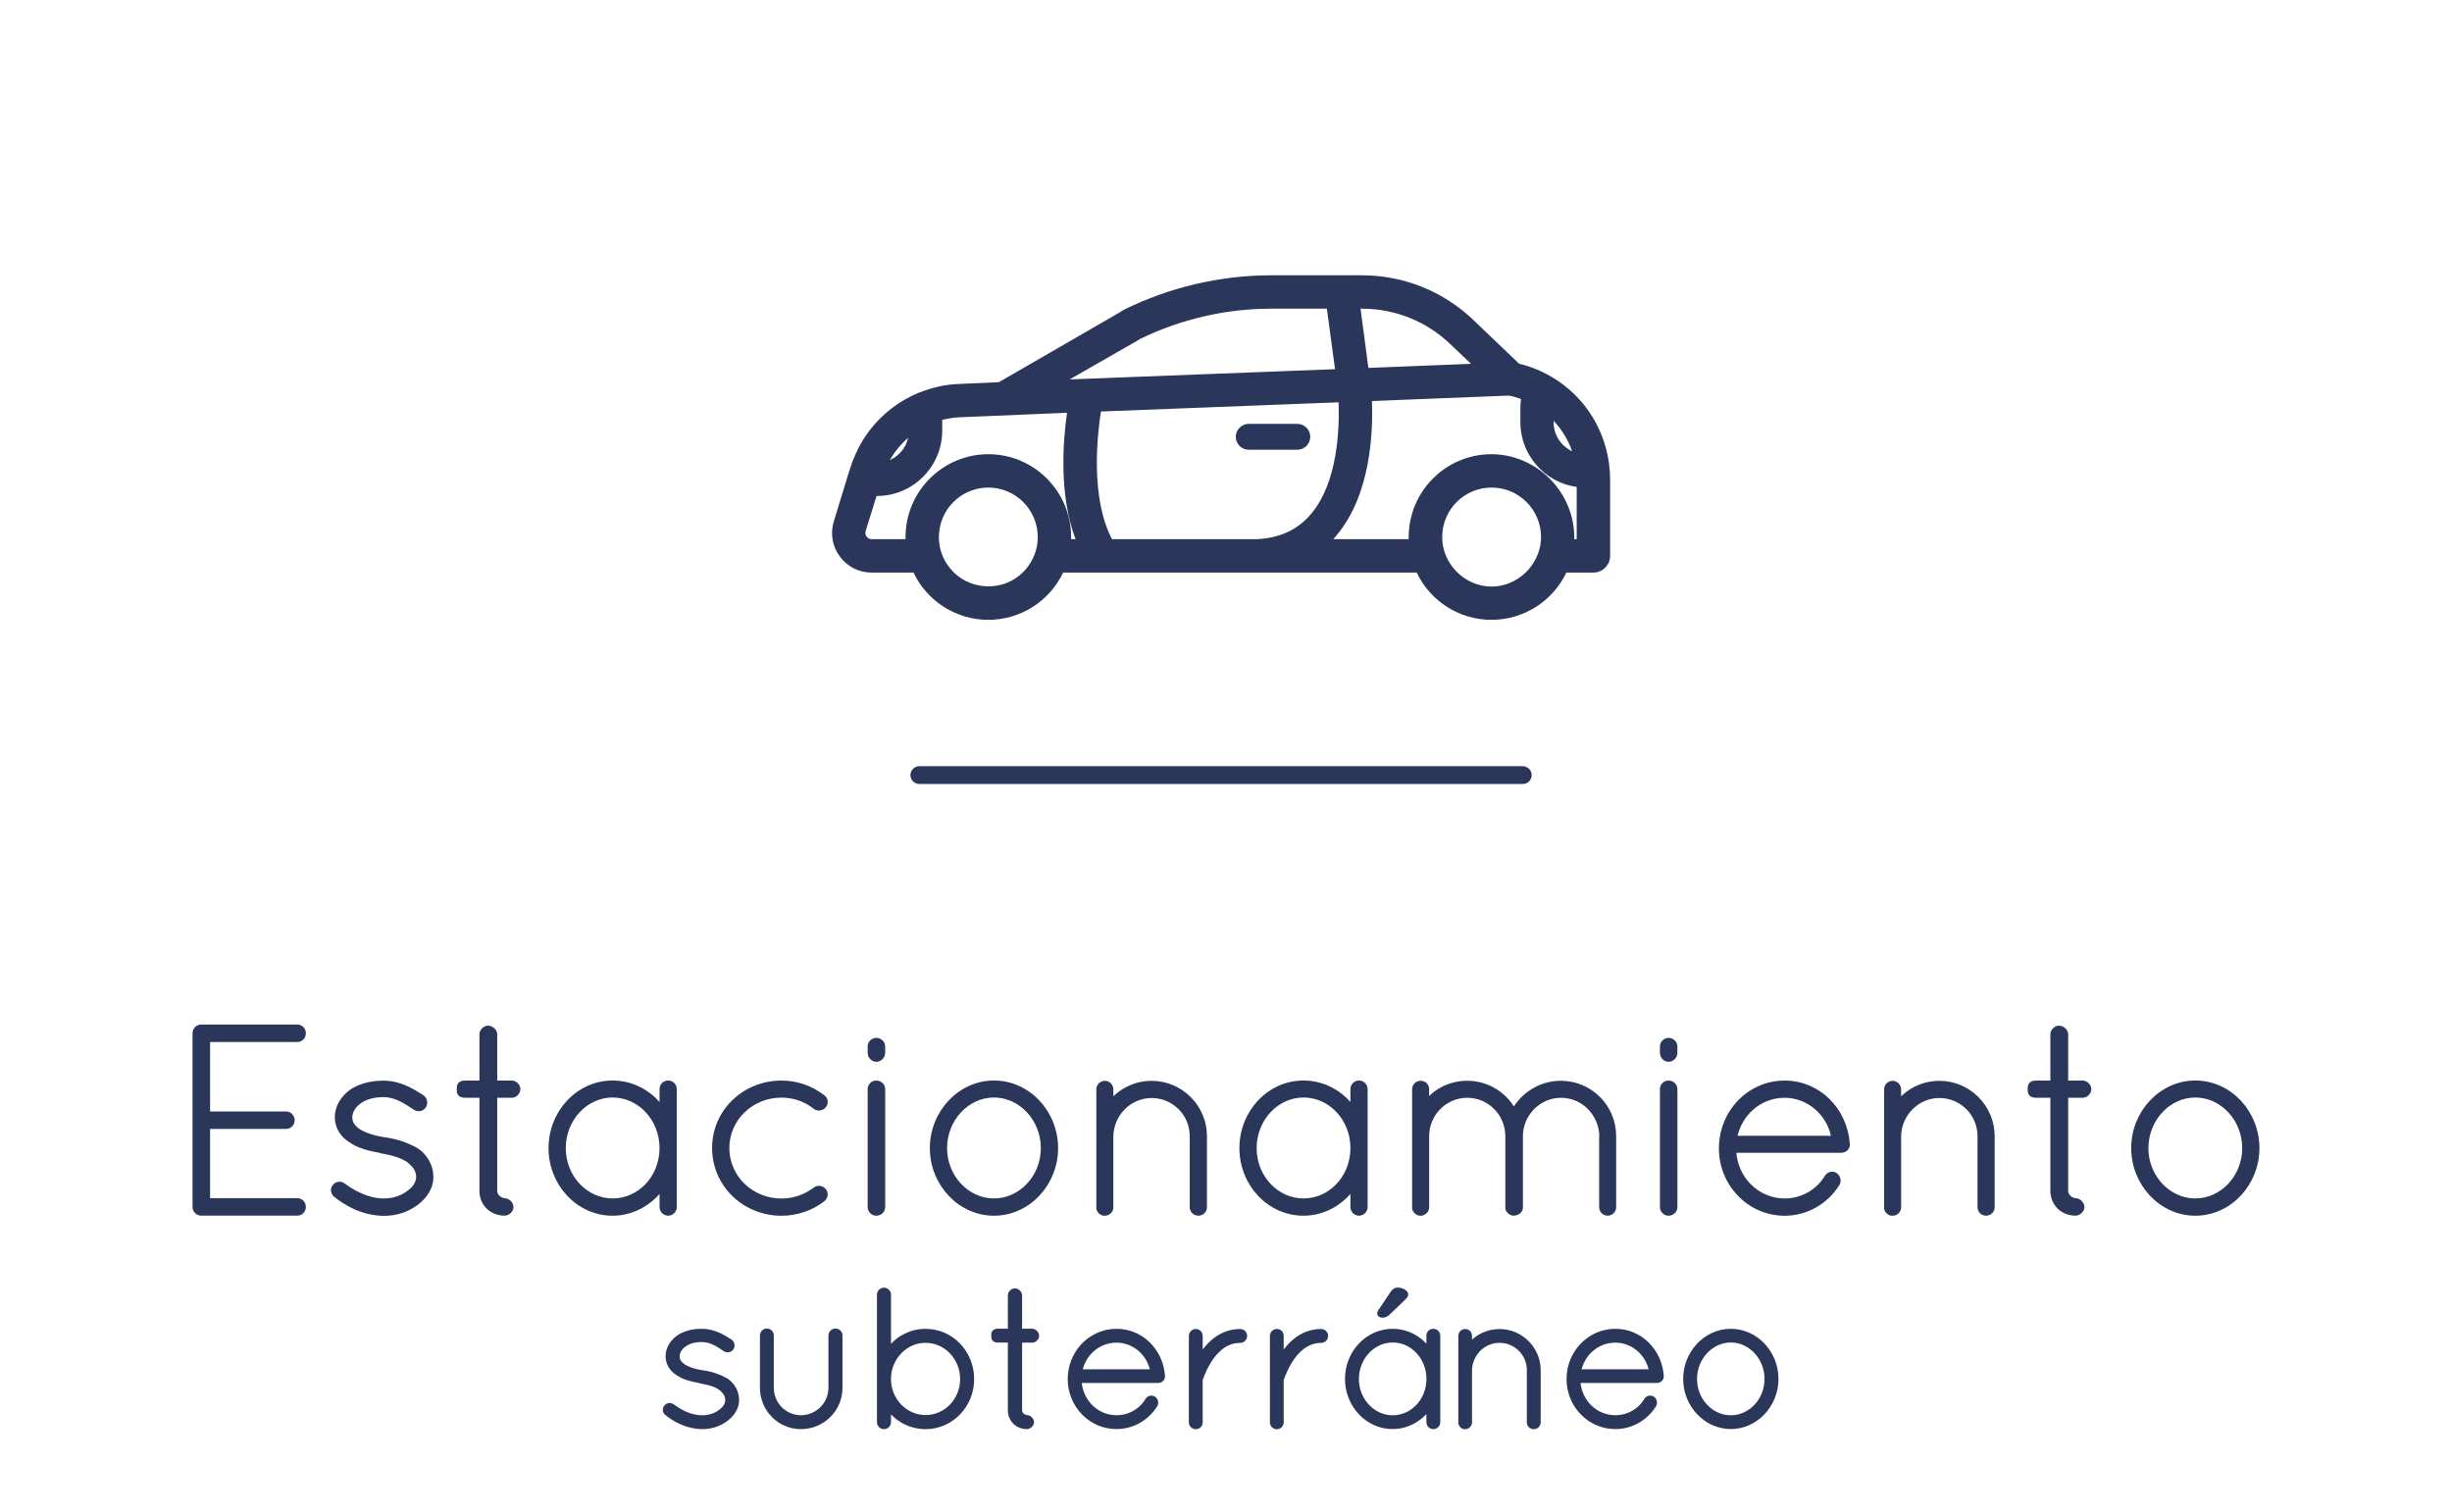 <?xml version="1.0" encoding="utf-8"?>
<!-- Generator: Adobe Illustrator 16.0.0, SVG Export Plug-In . SVG Version: 6.00 Build 0)  -->
<!DOCTYPE svg PUBLIC "-//W3C//DTD SVG 1.1//EN" "http://www.w3.org/Graphics/SVG/1.1/DTD/svg11.dtd">
<svg version="1.1" id="Layer_1" xmlns="http://www.w3.org/2000/svg" xmlns:xlink="http://www.w3.org/1999/xlink" x="0px" y="0px"
	 width="137.833px" height="85.04px" viewBox="0 0 137.833 85.04" enable-background="new 0 0 137.833 85.04" xml:space="preserve">
<g>
	<g>
		
			<path fill="#2A365A" stroke="#2A365A" stroke-width="0.25" stroke-linecap="round" stroke-linejoin="round" stroke-miterlimit="10" d="
			M10.949,58.09c0-0.193,0.166-0.359,0.36-0.359h0.03h5.369c0.211,0,0.36,0.166,0.36,0.359c0,0.211-0.149,0.375-0.36,0.375h-5.024
			v4.154h4.396c0.194,0,0.359,0.164,0.359,0.375c0,0.192-0.165,0.358-0.359,0.358h-4.396v4.142h5.024c0.211,0,0.36,0.164,0.36,0.375
			c0,0.192-0.149,0.358-0.36,0.358h-5.354h-0.045h-0.03c-0.18-0.017-0.33-0.166-0.33-0.358V58.09z"/>
		
			<path fill="#2A365A" stroke="#2A365A" stroke-width="0.25" stroke-linecap="round" stroke-linejoin="round" stroke-miterlimit="10" d="
			M18.808,66.702c0.121-0.15,0.346-0.182,0.511-0.045c0.51,0.373,1.319,0.854,2.25,0.854c0.569,0,1.065-0.18,1.396-0.448
			c0.359-0.239,0.555-0.569,0.555-0.899c-0.016-0.347-0.15-0.584-0.525-0.898c-0.314-0.24-0.84-0.42-1.561-0.539l-0.029-0.018
			c-0.66-0.119-1.245-0.271-1.665-0.568c-0.465-0.271-0.795-0.75-0.795-1.318c0-0.586,0.33-1.096,0.795-1.441
			c0.435-0.299,1.05-0.494,1.8-0.494c0.945,0,1.62,0.438,2.189,0.796c0.166,0.118,0.211,0.344,0.105,0.51
			c-0.105,0.164-0.33,0.209-0.495,0.104c-0.54-0.36-1.079-0.735-1.8-0.735c-0.6,0-1.08,0.166-1.395,0.42
			c-0.301,0.24-0.465,0.541-0.465,0.843c0,0.299,0.135,0.51,0.42,0.733c0.33,0.226,0.824,0.403,1.5,0.51h0.029
			c0.705,0.104,1.275,0.313,1.785,0.601c0.48,0.313,0.825,0.887,0.825,1.5c0,0.615-0.345,1.108-0.841,1.483
			c-0.51,0.375-1.109,0.586-1.829,0.586c-1.185-0.016-2.115-0.569-2.715-1.051C18.704,67.043,18.689,66.85,18.808,66.702z"/>
		
			<path fill="#2A365A" stroke="#2A365A" stroke-width="0.25" stroke-linecap="round" stroke-linejoin="round" stroke-miterlimit="10" d="
			M29.129,61.241c0,0.18-0.18,0.359-0.359,0.359h-0.945v5.354c0,0.358,0.359,0.541,0.54,0.541c0.181,0,0.375,0.192,0.375,0.375
			c0,0.182-0.194,0.358-0.375,0.358c-0.735,0-1.29-0.541-1.29-1.274V61.6H26.16c-0.36,0-0.36-0.182-0.36-0.359
			c0-0.18,0-0.359,0.36-0.359h0.915v-2.729c0-0.181,0.18-0.359,0.36-0.359c0.194,0,0.39,0.182,0.39,0.359v2.729h0.945
			C28.949,60.879,29.129,61.061,29.129,61.241z"/>
		
			<path fill="#2A365A" stroke="#2A365A" stroke-width="0.25" stroke-linecap="round" stroke-linejoin="round" stroke-miterlimit="10" d="
			M37.919,61.241v6.631c0,0.193-0.165,0.359-0.36,0.359c-0.194,0-0.359-0.166-0.359-0.359v-1.096
			c-0.63,0.869-1.635,1.455-2.76,1.455c-1.936,0-3.48-1.666-3.48-3.676c0-2.012,1.545-3.676,3.48-3.676
			c1.125,0,2.13,0.57,2.76,1.439v-1.08c0-0.209,0.165-0.359,0.359-0.359C37.754,60.879,37.919,61.032,37.919,61.241z M37.199,64.555
			c0-1.648-1.245-2.971-2.76-2.971c-1.5,0-2.76,1.32-2.76,2.971s1.26,2.955,2.76,2.955C35.954,67.51,37.199,66.206,37.199,64.555z"
			/>
		
			<path fill="#2A365A" stroke="#2A365A" stroke-width="0.25" stroke-linecap="round" stroke-linejoin="round" stroke-miterlimit="10" d="
			M40.154,64.542c0-2.041,1.68-3.66,3.779-3.66c0.871,0,1.695,0.3,2.34,0.812c0.15,0.104,0.181,0.328,0.045,0.494
			c-0.119,0.135-0.33,0.181-0.494,0.062c-0.525-0.42-1.186-0.66-1.891-0.66c-1.709,0-3.06,1.334-3.06,2.955
			c0,1.647,1.351,2.969,3.06,2.969c0.705,0,1.365-0.24,1.891-0.645c0.164-0.119,0.375-0.074,0.494,0.061
			c0.136,0.164,0.105,0.389-0.074,0.525c-0.615,0.479-1.439,0.778-2.311,0.778C41.834,68.231,40.154,66.61,40.154,64.542z"/>
		
			<path fill="#2A365A" stroke="#2A365A" stroke-width="0.25" stroke-linecap="round" stroke-linejoin="round" stroke-miterlimit="10" d="
			M48.898,58.84c0-0.193,0.165-0.359,0.36-0.359c0.21,0,0.375,0.166,0.375,0.359v0.346c0,0.211-0.165,0.391-0.375,0.391
			c-0.195,0-0.36-0.18-0.36-0.391V58.84z M48.898,61.241c0-0.209,0.165-0.359,0.36-0.359c0.21,0,0.375,0.15,0.375,0.359v6.631
			c0,0.193-0.165,0.359-0.375,0.359c-0.195,0-0.36-0.166-0.36-0.359V61.241z"/>
		
			<path fill="#2A365A" stroke="#2A365A" stroke-width="0.25" stroke-linecap="round" stroke-linejoin="round" stroke-miterlimit="10" d="
			M55.873,60.879c1.936,0,3.48,1.682,3.48,3.676c0,1.996-1.545,3.676-3.48,3.676c-1.92,0-3.479-1.68-3.479-3.676
			C52.393,62.561,53.953,60.879,55.873,60.879z M55.873,67.51c1.5,0,2.76-1.32,2.76-2.955c0-1.637-1.26-2.971-2.76-2.971
			s-2.76,1.334-2.76,2.971C53.113,66.19,54.373,67.51,55.873,67.51z"/>
		
			<path fill="#2A365A" stroke="#2A365A" stroke-width="0.25" stroke-linecap="round" stroke-linejoin="round" stroke-miterlimit="10" d="
			M67.003,63.879c0-1.244-1.006-2.266-2.266-2.266c-1.244,0-2.25,1.021-2.279,2.266v3.99v0.061
			c-0.016,0.061-0.029,0.121-0.074,0.166c-0.061,0.09-0.166,0.135-0.271,0.135h-0.09c-0.105-0.029-0.195-0.105-0.24-0.195
			c-0.014-0.016-0.014-0.029-0.014-0.045s-0.016-0.029-0.016-0.029v-0.09v-3.99V63.76v-2.504c0-0.195,0.15-0.359,0.359-0.359
			c0.194,0,0.346,0.164,0.346,0.359v0.705c0.539-0.646,1.365-1.064,2.279-1.064c1.65,0,2.984,1.352,2.984,2.984v3.99
			c0,0.209-0.164,0.358-0.359,0.358c-0.195,0-0.359-0.149-0.359-0.358V63.879z"/>
		
			<path fill="#2A365A" stroke="#2A365A" stroke-width="0.25" stroke-linecap="round" stroke-linejoin="round" stroke-miterlimit="10" d="
			M76.752,61.241v6.631c0,0.193-0.166,0.359-0.357,0.359c-0.193,0-0.359-0.166-0.359-0.359v-1.096
			c-0.629,0.869-1.637,1.455-2.762,1.455c-1.938,0-3.479-1.666-3.479-3.676c0-2.012,1.545-3.676,3.479-3.676
			c1.125,0,2.133,0.57,2.762,1.439v-1.08c0-0.209,0.166-0.359,0.359-0.359C76.586,60.879,76.752,61.032,76.752,61.241z
			 M76.036,64.555c0-1.648-1.244-2.971-2.762-2.971c-1.5,0-2.76,1.32-2.76,2.971s1.26,2.955,2.76,2.955
			C74.79,67.51,76.036,66.206,76.036,64.555z"/>
		
			<path fill="#2A365A" stroke="#2A365A" stroke-width="0.25" stroke-linecap="round" stroke-linejoin="round" stroke-miterlimit="10" d="
			M90.029,63.879C90,62.635,89.008,61.6,87.75,61.6c-1.244,0-2.268,1.035-2.268,2.279v4.006v0.045c0,0.016-0.014,0.029-0.014,0.029
			v0.029c-0.031,0.09-0.104,0.149-0.182,0.194c-0.061,0.028-0.121,0.045-0.182,0.045h-0.045h-0.029
			c-0.016,0-0.029-0.017-0.029-0.017c-0.029,0-0.061-0.028-0.09-0.045c-0.016,0-0.029-0.016-0.045-0.028l-0.045-0.046
			c-0.016-0.016-0.016-0.03-0.031-0.03c0-0.015,0-0.015-0.014-0.028c0,0,0-0.017-0.016-0.027c0-0.018,0-0.031-0.016-0.047v-0.045
			v-0.029v-4.006c0-1.244-1.004-2.279-2.265-2.279c-1.263,0-2.267,1.035-2.267,2.279v4.006c0,0.119-0.062,0.225-0.166,0.283
			c-0.016,0.018-0.061,0.047-0.092,0.047c-0.014,0.016-0.027,0.016-0.059,0.016h-0.045h-0.045c-0.137-0.016-0.256-0.135-0.301-0.271
			v-0.074v-4.006V63.76v-2.52c0-0.195,0.164-0.346,0.346-0.346c0.209,0,0.359,0.148,0.359,0.346v0.704
			c0.539-0.646,1.35-1.05,2.266-1.05c1.139,0,2.113,0.629,2.623,1.561c0.525-0.932,1.516-1.561,2.641-1.561
			c1.65,0,2.984,1.334,2.984,2.984v4.004c0,0.18-0.148,0.346-0.359,0.346c-0.193,0-0.346-0.166-0.346-0.346v-4.004H90.029z"/>
		
			<path fill="#2A365A" stroke="#2A365A" stroke-width="0.25" stroke-linecap="round" stroke-linejoin="round" stroke-miterlimit="10" d="
			M93.434,58.84c0-0.193,0.164-0.359,0.357-0.359c0.209,0,0.375,0.166,0.375,0.359v0.346c0,0.211-0.166,0.391-0.375,0.391
			c-0.193,0-0.357-0.18-0.357-0.391V58.84z M93.434,61.241c0-0.209,0.164-0.359,0.357-0.359c0.209,0,0.375,0.15,0.375,0.359v6.631
			c0,0.193-0.166,0.359-0.375,0.359c-0.193,0-0.357-0.166-0.357-0.359V61.241z"/>
		
			<path fill="#2A365A" stroke="#2A365A" stroke-width="0.25" stroke-linecap="round" stroke-linejoin="round" stroke-miterlimit="10" d="
			M96.749,64.571c0-2.039,1.59-3.689,3.569-3.689c1.892,0,3.392,1.5,3.539,3.42v0.015v0.048c0,0.192-0.164,0.327-0.358,0.327H97.47
			c0.073,1.604,1.334,2.819,2.851,2.819c0.975,0,1.875-0.51,2.368-1.334c0.104-0.18,0.33-0.211,0.479-0.12
			c0.166,0.12,0.226,0.329,0.121,0.51c-0.631,1.007-1.728,1.666-2.972,1.666C98.336,68.231,96.749,66.581,96.749,64.571z
			 M97.514,63.987h5.562c-0.24-1.381-1.41-2.387-2.76-2.387C98.938,61.6,97.786,62.59,97.514,63.987z"/>
		
			<path fill="#2A365A" stroke="#2A365A" stroke-width="0.25" stroke-linecap="round" stroke-linejoin="round" stroke-miterlimit="10" d="
			M111.286,63.879c0-1.244-1.007-2.266-2.268-2.266c-1.244,0-2.25,1.021-2.277,2.266v3.99v0.061
			c-0.018,0.061-0.029,0.121-0.074,0.166c-0.062,0.09-0.166,0.135-0.271,0.135h-0.09c-0.105-0.029-0.195-0.105-0.24-0.195
			c-0.014-0.016-0.014-0.029-0.014-0.045s-0.016-0.029-0.016-0.029v-0.09v-3.99V63.76v-2.504c0-0.195,0.148-0.359,0.357-0.359
			c0.193,0,0.348,0.164,0.348,0.359v0.705c0.538-0.646,1.363-1.064,2.277-1.064c1.648,0,2.982,1.352,2.982,2.984v3.99
			c0,0.209-0.164,0.358-0.357,0.358s-0.357-0.149-0.357-0.358V63.879z"/>
		
			<path fill="#2A365A" stroke="#2A365A" stroke-width="0.25" stroke-linecap="round" stroke-linejoin="round" stroke-miterlimit="10" d="
			M117.434,61.241c0,0.18-0.182,0.359-0.359,0.359h-0.943v5.354c0,0.358,0.359,0.541,0.539,0.541s0.375,0.192,0.375,0.375
			c0,0.182-0.195,0.358-0.375,0.358c-0.734,0-1.289-0.541-1.289-1.274V61.6h-0.916c-0.359,0-0.359-0.182-0.359-0.359
			c0-0.18,0-0.359,0.359-0.359h0.916v-2.729c0-0.181,0.18-0.359,0.359-0.359c0.193,0,0.391,0.182,0.391,0.359v2.729h0.943
			C117.252,60.879,117.434,61.061,117.434,61.241z"/>
		
			<path fill="#2A365A" stroke="#2A365A" stroke-width="0.25" stroke-linecap="round" stroke-linejoin="round" stroke-miterlimit="10" d="
			M123.404,60.879c1.937,0,3.479,1.682,3.479,3.676c0,1.996-1.547,3.676-3.479,3.676c-1.921,0-3.479-1.68-3.479-3.676
			C119.922,62.561,121.483,60.879,123.404,60.879z M123.404,67.51c1.5,0,2.761-1.32,2.761-2.955c0-1.637-1.261-2.971-2.761-2.971
			s-2.761,1.334-2.761,2.971C120.643,66.19,121.904,67.51,123.404,67.51z"/>
		
			<path fill="#2A365A" stroke="#2A365A" stroke-width="0.25" stroke-linecap="round" stroke-linejoin="round" stroke-miterlimit="10" d="
			M37.441,79.108c0.089-0.109,0.254-0.131,0.375-0.033c0.373,0.275,0.968,0.627,1.65,0.627c0.418,0,0.781-0.131,1.023-0.328
			c0.264-0.178,0.406-0.42,0.406-0.66c-0.011-0.254-0.109-0.43-0.385-0.659c-0.231-0.179-0.616-0.31-1.145-0.396l-0.021-0.013
			c-0.484-0.088-0.914-0.196-1.222-0.418c-0.341-0.196-0.583-0.552-0.583-0.97c0-0.428,0.242-0.803,0.583-1.055
			c0.319-0.221,0.771-0.363,1.32-0.363c0.692,0,1.188,0.318,1.606,0.582c0.121,0.088,0.154,0.254,0.076,0.375
			c-0.076,0.121-0.241,0.154-0.362,0.076c-0.396-0.264-0.792-0.539-1.32-0.539c-0.44,0-0.792,0.121-1.022,0.31
			c-0.221,0.176-0.342,0.396-0.342,0.614c0,0.222,0.1,0.375,0.309,0.539c0.242,0.166,0.604,0.3,1.1,0.375h0.021
			c0.518,0.076,0.936,0.23,1.31,0.439c0.353,0.232,0.605,0.65,0.605,1.102c0,0.449-0.253,0.812-0.616,1.088
			c-0.374,0.275-0.814,0.431-1.342,0.431c-0.869-0.013-1.552-0.418-1.992-0.771C37.365,79.362,37.353,79.219,37.441,79.108z"/>
		
			<path fill="#2A365A" stroke="#2A365A" stroke-width="0.25" stroke-linecap="round" stroke-linejoin="round" stroke-miterlimit="10" d="
			M42.843,75.092c0-0.154,0.121-0.266,0.265-0.266c0.143,0,0.264,0.108,0.264,0.266v2.938c0,0.924,0.736,1.662,1.65,1.672
			c0.924-0.01,1.672-0.748,1.672-1.672v-2.938c0-0.154,0.132-0.266,0.264-0.266c0.154,0,0.275,0.108,0.275,0.266v2.938
			c0,1.211-0.979,2.201-2.211,2.201c-1.211,0-2.179-0.99-2.179-2.201V75.092L42.843,75.092z"/>
		
			<path fill="#2A365A" stroke="#2A365A" stroke-width="0.25" stroke-linecap="round" stroke-linejoin="round" stroke-miterlimit="10" d="
			M49.421,77.657v-0.113v-0.106v-4.644c0-0.145,0.121-0.265,0.265-0.265c0.154,0,0.274,0.12,0.274,0.265v3.104
			c0.474-0.639,1.222-1.057,2.068-1.057c1.452,0,2.607,1.209,2.607,2.703c0,1.477-1.155,2.688-2.607,2.688
			c-0.847,0-1.595-0.408-2.068-1.045v0.781c0,0.143-0.12,0.264-0.274,0.264c-0.144,0-0.265-0.121-0.265-0.264V77.657z M49.96,77.543
			c0,1.188,0.936,2.146,2.068,2.146c1.145,0,2.068-0.957,2.068-2.146c0-1.197-0.924-2.166-2.068-2.166
			c-1.11,0-2.024,0.926-2.068,2.078V77.543z"/>
		
			<path fill="#2A365A" stroke="#2A365A" stroke-width="0.25" stroke-linecap="round" stroke-linejoin="round" stroke-miterlimit="10" d="
			M58.287,75.104c0,0.133-0.133,0.264-0.264,0.264H57.33v3.926c0,0.267,0.264,0.396,0.396,0.396c0.131,0,0.275,0.143,0.275,0.275
			c0,0.131-0.145,0.264-0.275,0.264c-0.539,0-0.947-0.396-0.947-0.936v-3.928h-0.67c-0.265,0-0.265-0.132-0.265-0.265
			c0-0.134,0-0.267,0.265-0.267h0.67v-2c0-0.133,0.133-0.267,0.266-0.267c0.143,0,0.285,0.134,0.285,0.267v2h0.693
			C58.154,74.84,58.287,74.971,58.287,75.104z"/>
		
			<path fill="#2A365A" stroke="#2A365A" stroke-width="0.25" stroke-linecap="round" stroke-linejoin="round" stroke-miterlimit="10" d="
			M60.144,77.543c0-1.494,1.168-2.703,2.62-2.703c1.388,0,2.485,1.1,2.597,2.508v0.012v0.033c0,0.143-0.121,0.242-0.265,0.242
			h-4.422c0.055,1.176,0.979,2.064,2.09,2.064c0.715,0,1.375-0.373,1.737-0.979c0.076-0.132,0.242-0.154,0.353-0.089
			c0.121,0.089,0.166,0.242,0.089,0.375c-0.462,0.736-1.265,1.222-2.179,1.222C61.312,80.231,60.144,79.02,60.144,77.543z
			 M60.707,77.118h4.083c-0.178-1.012-1.035-1.75-2.025-1.75C61.751,75.368,60.904,76.094,60.707,77.118z"/>
		
			<path fill="#2A365A" stroke="#2A365A" stroke-width="0.25" stroke-linecap="round" stroke-linejoin="round" stroke-miterlimit="10" d="
			M66.955,75.116c0-0.154,0.121-0.266,0.273-0.266c0.133,0,0.254,0.109,0.254,0.266v1.188c0.021-0.046,0.045-0.089,0.076-0.134
			c0.408-0.637,1.123-1.319,2.155-1.319c0.146,0,0.267,0.11,0.267,0.267c0,0.145-0.121,0.264-0.267,0.264
			c-0.703,0-1.188,0.396-1.561,0.881c-0.363,0.482-0.572,1.033-0.65,1.256c-0.021,0.043-0.021,0.062-0.021,0.088v2.365
			c0,0.152-0.121,0.264-0.254,0.264c-0.152,0-0.273-0.109-0.273-0.264V75.116L66.955,75.116z"/>
		
			<path fill="#2A365A" stroke="#2A365A" stroke-width="0.25" stroke-linecap="round" stroke-linejoin="round" stroke-miterlimit="10" d="
			M71.51,75.116c0-0.154,0.121-0.266,0.271-0.266c0.133,0,0.254,0.109,0.254,0.266v1.188c0.021-0.046,0.045-0.089,0.076-0.134
			c0.408-0.637,1.123-1.319,2.156-1.319c0.145,0,0.266,0.11,0.266,0.267c0,0.145-0.121,0.264-0.266,0.264
			c-0.703,0-1.188,0.396-1.561,0.881c-0.363,0.482-0.572,1.033-0.65,1.256c-0.021,0.043-0.021,0.062-0.021,0.088v2.365
			c0,0.152-0.121,0.264-0.254,0.264c-0.15,0-0.271-0.109-0.271-0.264V75.116L71.51,75.116z"/>
		
			<path fill="#2A365A" stroke="#2A365A" stroke-width="0.25" stroke-linecap="round" stroke-linejoin="round" stroke-miterlimit="10" d="
			M80.836,75.104v4.863c0,0.143-0.119,0.264-0.264,0.264s-0.266-0.121-0.266-0.264v-0.807c-0.461,0.641-1.199,1.067-2.023,1.067
			c-1.42,0-2.553-1.222-2.553-2.694c0-1.474,1.133-2.693,2.553-2.693c0.824,0,1.562,0.418,2.023,1.057v-0.793
			c0-0.154,0.121-0.264,0.266-0.264S80.836,74.95,80.836,75.104z M80.309,77.536c0-1.211-0.912-2.178-2.021-2.178
			c-1.102,0-2.025,0.967-2.025,2.178c0,1.209,0.926,2.166,2.025,2.166C79.397,79.702,80.309,78.745,80.309,77.536z M77.538,73.86
			c0-0.043,0.021-0.088,0.043-0.119l0.685-1.023c0.088-0.133,0.176-0.198,0.308-0.198c0.209,0,0.463,0.144,0.463,0.254
			c0,0.065-0.056,0.132-0.121,0.197l-0.881,0.849c-0.131,0.12-0.209,0.143-0.353,0.143C77.604,73.958,77.538,73.917,77.538,73.86z"
			/>
		
			<path fill="#2A365A" stroke="#2A365A" stroke-width="0.25" stroke-linecap="round" stroke-linejoin="round" stroke-miterlimit="10" d="
			M85.954,77.038c0-0.912-0.738-1.66-1.662-1.66c-0.912,0-1.649,0.748-1.672,1.66v2.93v0.043c-0.013,0.046-0.021,0.089-0.056,0.119
			c-0.045,0.066-0.121,0.103-0.198,0.103h-0.066c-0.075-0.021-0.143-0.078-0.176-0.146c-0.011-0.012-0.011-0.021-0.011-0.03
			c0-0.015-0.012-0.022-0.012-0.022v-0.064v-2.93v-0.088v-1.836c0-0.145,0.108-0.266,0.265-0.266c0.146,0,0.254,0.121,0.254,0.266
			v0.516c0.396-0.473,1-0.78,1.672-0.78c1.211,0,2.188,0.989,2.188,2.188v2.928c0,0.154-0.121,0.265-0.265,0.265
			c-0.143,0-0.264-0.108-0.264-0.265v-2.93H85.954z"/>
		
			<path fill="#2A365A" stroke="#2A365A" stroke-width="0.25" stroke-linecap="round" stroke-linejoin="round" stroke-miterlimit="10" d="
			M88.184,77.543c0-1.494,1.168-2.703,2.619-2.703c1.387,0,2.484,1.1,2.596,2.508v0.012v0.033c0,0.143-0.12,0.242-0.264,0.242
			h-4.424c0.057,1.176,0.98,2.064,2.092,2.064c0.715,0,1.375-0.373,1.736-0.979c0.076-0.132,0.242-0.154,0.354-0.089
			c0.121,0.089,0.166,0.242,0.088,0.375c-0.461,0.736-1.264,1.222-2.178,1.222C89.352,80.231,88.184,79.02,88.184,77.543z
			 M88.747,77.118h4.082c-0.179-1.012-1.035-1.75-2.024-1.75C89.792,75.368,88.945,76.094,88.747,77.118z"/>
		
			<path fill="#2A365A" stroke="#2A365A" stroke-width="0.25" stroke-linecap="round" stroke-linejoin="round" stroke-miterlimit="10" d="
			M97.292,74.84c1.418,0,2.555,1.229,2.555,2.693c0,1.463-1.137,2.694-2.555,2.694c-1.406,0-2.553-1.231-2.553-2.694
			C94.739,76.07,95.885,74.84,97.292,74.84z M97.292,79.702c1.102,0,2.023-0.967,2.023-2.166s-0.924-2.178-2.023-2.178
			c-1.098,0-2.023,0.979-2.023,2.178S96.195,79.702,97.292,79.702z"/>
	</g>
	<g>
		<path fill="#2A365A" d="M72.924,23.833h-2.729c-0.399,0-0.729,0.329-0.729,0.73c0,0.4,0.328,0.723,0.729,0.723h2.729
			c0.398,0,0.729-0.322,0.729-0.723C73.657,24.162,73.327,23.833,72.924,23.833"/>
		<path fill="#2A365A" d="M90.452,26.112L90.452,26.112c-0.173-1.391-0.795-2.716-1.734-3.719c-0.887-0.954-2.062-1.642-3.324-1.941
			l-2.578-2.465c-1.699-1.619-3.92-2.508-6.264-2.508h-5.1c-2.858,0-5.733,0.674-8.298,1.949c-0.068,0.035-0.13,0.078-0.15,0.1
			l-6.857,3.962l-2.263,0.1c-0.753,0.029-1.495,0.194-2.254,0.501c-1.408,0.582-2.576,1.634-3.299,2.959
			c-0.151,0.274-0.279,0.567-0.403,0.875c-0.149,0.408-0.279,0.837-0.403,1.253l-0.651,2.128c-0.213,0.689-0.092,1.405,0.331,1.978
			c0.423,0.581,1.075,0.91,1.791,0.91h2.354c0.771,1.619,2.403,2.658,4.209,2.658c1.798,0,3.431-1.039,4.201-2.658h19.879
			c0.766,1.619,2.4,2.658,4.197,2.658c1.807,0,3.438-1.039,4.213-2.658h1.52c0.516,0,0.939-0.423,0.939-0.938v-4.32
			C90.508,26.668,90.488,26.39,90.452,26.112 M87.333,23.66c0.459,0.489,0.819,1.075,1.039,1.712
			c-0.623-0.292-1.039-0.917-1.039-1.626V23.66z M76.549,17.356c1.863,0,3.627,0.701,4.973,1.99l1.168,1.111l-5.77,0.229
			l-0.441-3.33H76.549z M64.033,19.097l0.018-0.016l0.027-0.02c2.293-1.118,4.838-1.705,7.374-1.705h3.135l0.459,3.402
			l-14.917,0.575L64.033,19.097z M51.049,24.62c-0.126,0.56-0.509,1.018-1.029,1.248C50.289,25.395,50.637,24.979,51.049,24.62
			 M57.814,31.813c-0.285,0.401-0.67,0.718-1.116,0.917c-0.904,0.409-2.032,0.279-2.815-0.316c-0.503-0.379-0.862-0.923-1.018-1.51
			c-0.058-0.236-0.087-0.48-0.087-0.702c0-1.541,1.24-2.788,2.78-2.788c1.532,0,2.778,1.247,2.778,2.788
			C58.337,30.774,58.151,31.34,57.814,31.813 M60.208,30.316c0-0.043,0.003-0.079,0.003-0.114c0-2.572-2.088-4.664-4.652-4.664
			c-2.568,0-4.657,2.092-4.657,4.664c0,0.035,0,0.071,0,0.114h-1.906c-0.111,0-0.214-0.051-0.282-0.144
			c-0.07-0.086-0.084-0.208-0.056-0.308l0.616-1.977h0.022c2.023,0,3.668-1.648,3.668-3.676V23.61
			c0.34-0.087,0.674-0.136,0.998-0.149l6.017-0.252c-0.247,1.747-0.438,4.658,0.48,7.108L60.208,30.316L60.208,30.316z
			 M70.647,30.316h-8.139c-1.222-2.328-0.831-5.839-0.622-7.178l13.36-0.517c0.053,1.468-0.039,4.485-1.541,6.268
			C72.954,29.787,71.954,30.251,70.647,30.316 M86.62,30.38c-0.102,1.433-1.341,2.601-2.773,2.601c-1.512,0-2.779-1.275-2.779-2.779
			c0-1.541,1.24-2.788,2.779-2.788c1.533,0,2.779,1.247,2.779,2.788C86.624,30.251,86.62,30.323,86.62,30.38 M88.627,30.316h-0.135
			c0.029-1.14-0.387-2.271-1.152-3.159c-0.83-0.961-2.021-1.541-3.262-1.613c-0.078,0-0.154-0.006-0.234-0.006
			c-2.572,0-4.658,2.092-4.658,4.664c0,0.035,0,0.071,0,0.114h-4.239c0.067-0.071,0.138-0.144,0.192-0.229
			c1.929-2.293,2.049-5.854,1.979-7.538l7.701-0.307c0.229,0.042,0.459,0.114,0.68,0.193c-0.021,0.179-0.035,0.357-0.035,0.552
			v0.759c0,1.835,1.377,3.389,3.166,3.633v2.937H88.627z"/>
	</g>
	<path fill="#2A365A" d="M85.6,44.081H51.678c-0.276,0-0.5-0.225-0.5-0.5c0-0.274,0.224-0.5,0.5-0.5H85.6c0.273,0,0.5,0.226,0.5,0.5
		C86.1,43.858,85.875,44.081,85.6,44.081z"/>
</g>
</svg>
